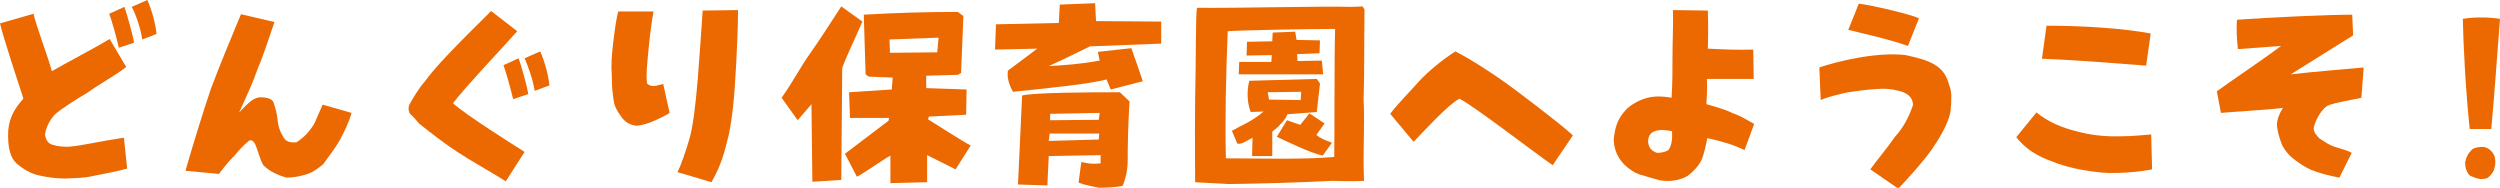 <?xml version="1.0" encoding="utf-8"?>
<!-- Generator: Adobe Illustrator 23.0.0, SVG Export Plug-In . SVG Version: 6.00 Build 0)  -->
<svg version="1.1" id="レイヤー_1" xmlns="http://www.w3.org/2000/svg" xmlns:xlink="http://www.w3.org/1999/xlink" x="0px"
	 y="0px" viewBox="0 0 544.7 40.9" style="enable-background:new 0 0 544.7 40.9;" xml:space="preserve">
<style type="text/css">
	.st0{fill:#EC6800;}
</style>
<g>
	<path class="st0" d="M8.4,38.2c-1.7-0.4-3.3-1.3-4.8-2.6c-1.3-1.2-2-3.3-1.8-7.3c0.3-2.8,1.4-4.7,3.3-6.8C3.5,16.6,0.8,8.4,0,5.1
		L7.3,3c0.5,2.4,3.1,9.2,4,12.5c2.6-1.5,9.8-5.3,12.6-7l3.6,6.1c-2,1.6-6.3,4-8.3,5.5C17,21.4,13,23.9,11.9,25
		c-1,1.1-1.9,2.7-2.1,4.4c0.2,1,0.6,1.8,1.5,2.1c1.3,0.4,2.8,0.6,4.3,0.4c1.8-0.1,6.6-1.2,11.4-1.9l0.7,6.7
		c-2.2,0.7-4.9,1.1-7.7,1.7c-1.8,0.4-3.7,0.4-5.8,0.5C12.1,38.9,10.2,38.6,8.4,38.2z M23.8,3l3.3-1.5c0.6,1.7,1.8,5.9,2.1,7.8
		l-3.3,1.1C25.3,7.9,24.5,4.9,23.8,3z M28.7,1.5L32.1,0c0.9,2,1.8,5.1,2,7.4L31,8.6C30.6,5.9,29.4,2.7,28.7,1.5z"/>
	<path class="st0" d="M57.3,35.9c-0.8-1.6-1-2.8-1.7-4.5c-0.4-0.6-0.7-1.1-1.4-0.7c-1.2,1-2.2,2.1-3.1,3.2c-1.1,1.1-1.9,2-3.4,4
		l-7.3-0.7c1.6-5.5,3.8-12.7,5.6-18c2-5.3,4.3-10.8,6.5-16.1l7.3,1.7c-1.5,4.4-2.5,7.5-3.7,10.3c-0.9,2.6-1.9,4.8-4,9.4
		c2.1-2.2,3.2-3.3,4.7-3.3c1.5,0,2.5,0.4,2.8,1.1c0.5,1.5,0.7,2.4,0.9,3.9c0.1,1.5,0.7,3,1.7,4.3c0.7,0.5,1.4,0.6,2.4,0.5
		c1.6-1,2.9-2.4,3.9-4.1l1.8-4.1l6.3,1.8c-0.7,2.4-1.5,3.9-2.5,5.8c-1.1,2-2.3,3.4-3.7,5.4c-1.1,0.9-2.3,1.8-3.7,2.2
		c-1.3,0.4-2.8,0.7-4.3,0.7C60.7,38.2,58.7,37.4,57.3,35.9z"/>
	<path class="st0" d="M99.8,33.2c-2.8-1.8-5.6-4-8.4-6.2l-1.6-1.8c-0.7-0.3-1-1.6-0.6-2.4c0.7-1.3,2-3.5,3.4-5.1
		c2.2-3,5.5-6.5,14.4-15.3l5.7,4.4c-2,2.3-12,12.9-14,15.7c3,2.7,13.1,9,15.6,10.6l-4.1,6.4C107.2,37.6,102.7,35.1,99.8,33.2z
		 M109.7,14.2l3.3-1.5c0.6,1.7,1.8,5.9,2.1,7.8l-3.3,1.1C111.2,19.1,110.4,16.2,109.7,14.2z M114.3,12.7l3.4-1.5
		c0.9,2,1.8,5.1,2,7.4l-3.2,1.2C116.1,17.2,114.9,14,114.3,12.7z"/>
	<path class="st0" d="M135.2,25.2c-0.7-1-1.4-2.1-1.5-3.4c-0.2-1.3-0.4-2.7-0.4-5.2c-0.2-2.7,0-4.5,0.3-7.3c0.4-3.2,0.7-5.4,1.1-6.8
		h7.7c-0.3,1.5-0.7,4.3-1,7.3c-0.4,4.1-0.7,6.8-0.4,8.4c0.5,0.5,1.1,0.6,1.9,0.5l1.6-0.4l1.4,6.3c-0.9,0.6-2,1.1-3.3,1.7
		c-1.2,0.5-2.6,1-3.8,1.1C137.3,27.3,136.1,26.6,135.2,25.2z M147.6,37.5c0.8-1.5,1.9-4.8,2.6-7.2c0.8-2.8,1.3-7,1.8-12.7
		c0.4-5.1,0.9-12.2,1.1-15.3l7.7-0.1c0,4.5-0.3,9.2-0.4,11.7c-0.4,8-0.9,11.9-1.6,15.4c-0.9,3.8-1.7,6.8-3.8,10.4L147.6,37.5z"/>
	<path class="st0" d="M177,39.6l-0.2-16.9l-3,3.5l-3.5-4.9c2.8-4,4.1-6.7,6.1-9.5c1.9-2.7,4.2-6.2,6.9-10.4l4.6,3.3
		c-1.7,4-3.3,7.1-4.4,10.1l-0.2,24.4L177,39.6z M194,33.9c-1.5,0.8-6,4-7.3,4.6l-2.6-5l9.5-7.2l0.1-0.6l-8.5,0l-0.2-5.6l9.3-0.6
		l0.2-2.6l-5.2-0.2l-0.7-0.5l-0.4-13c6.8-0.4,13.6-0.6,20.5-0.6l1.2,0.9l-0.5,12.4l-0.7,0.4l-6.9,0.2l0,2.7l8.8,0.3l-0.1,5.5
		l-8.1,0.4l-0.2,0.6c1.5,0.9,7.8,5,9.3,5.7l-3.3,5.2l-6.2-3.1l0,5.9l-8,0.2L194,33.9z M204.5,8.2l-10.7,0.4l0.1,2.9l10.3-0.1
		L204.5,8.2z"/>
	<path class="st0" d="M219.6,15.4l6.4-4.8l-9.2,0.2l0.2-5.5L230.7,5l0.2-4l7.7-0.3l0.2,3.9L253,4.7v4.8l-15.5,0.6
		c-2.1,1-6.7,3.3-9,4.3c3.5-0.2,6.7-0.4,11.1-1.2l-0.4-1.9l7.3-0.8c0.6,1.7,1.7,4.8,2.5,7.2l-7,1.8l-0.9-2.2c-3.5,1-13.6,2-20.4,2.7
		C220.2,19.1,219.3,17.2,219.6,15.4z M221.8,40.2l0.9-19.4c2.6-0.6,12.9-0.7,21.3-0.7l2.1,2c-0.3,4.9-0.4,9.2-0.4,12.9
		c0,1.9-0.4,3.8-1.1,5.5c-1.6,0.3-3.4,0.4-5.2,0.4c-1.7-0.4-2.8-0.5-4.4-1.1l0.6-4.5c1.4,0.3,2.4,0.5,4.2,0.3l0-1.8L228.5,34
		l-0.3,6.4L221.8,40.2z M239.5,29.1h-10.8l-0.2,1.6l10.9-0.3L239.5,29.1z M239.6,24.6l-10.8,0.2l0,1.4l10.6-0.1L239.6,24.6z"/>
	<path class="st0" d="M260.4,39.7c0-1.6-0.1-9.9,0-18.3c0.2-8.8,0.1-18.4,0.4-19.7c8.9,0.1,27.6-0.4,33.7-0.2l2.4-0.1l0.4,0.7
		c-0.1,7.1,0,13.2-0.2,19.5c0.3,5.9-0.2,11.9,0.1,17.8c-1.8,0.1-4.1,0.1-6.9,0c-7.9,0.4-15.4,0.6-22.5,0.7
		C265.3,40,262.8,39.8,260.4,39.7z M267.5,6.8c-0.4,9.4-0.6,19-0.4,27.7c7.6,0,16.7,0.3,23.6-0.3c0.1-4,0-22.8,0.2-27.9
		C284.6,6.3,270.1,6.6,267.5,6.8z M272.8,34l0.1-4c-1.5,0.8-2.4,1.5-3.3,1.3l-1.2-2.8c2.3-1.3,4.5-2.1,6.9-4.2l-2.8,0.1
		c-0.6-1.5-1-4.2-0.3-6.8l14.7-0.4l0.7,1l-0.7,6.2l-6.4,0.5c-0.4,1.2-1.5,2.1-2,2.7l-1.3,1.1V34H272.8z M282.2,6.9l0.3,1.8l5.1,0.1
		l-0.1,2.8l-4.9,0.2l0.1,1.5l5.3-0.1l0.3,3l-18.4,0l0.1-2.7l7,0l0.1-1.5l-5.5,0.1l0.1-3l5.5-0.1l0.1-1.9L282.2,6.9z M283.5,20
		l-7.3,0.1l0.3,1.6l6.9,0.1L283.5,20z M278.2,29.8l2.2-3.6l2.9,1l2-2.5l3.3,2.2l-1.8,2.5c0.8,0.7,1.8,1.1,3.4,1.7l-2,2.8
		C285.6,33.4,279.9,30.6,278.2,29.8z"/>
	<path class="st0" d="M318,21.5c-2.3,1.1-7.8,7.1-10,9.4l-5.1-6.1c1.8-2.4,4.3-4.8,6.2-7c2.1-2.3,5.2-4.8,8-6.6
		c3.9,2,8.5,5.1,11.3,7.1c2.2,1.6,11.4,8.5,14.3,11.2l-4.4,6.5C334.8,33.6,321.3,23.2,318,21.5z"/>
	<path class="st0" d="M357.9,38.2c-1.3-0.3-2.3-0.9-3.4-1.8c-1.9-1.6-2.9-3.7-2.9-6.2c0.4-3.3,1.2-4.6,2.5-6.1
		c0.9-1.1,2.9-2.2,4.2-2.6c1.8-0.6,3.7-0.6,5.9-0.2c0.2-3,0.2-5.9,0.2-8.2c0-5,0.2-7.3,0.1-10.9l7.6,0.1c0.1,2.6,0.1,5.4,0,8.3
		c3.7,0.2,6.7,0.3,9.9,0.2l0.1,6.4c-4,0-7,0-10.2,0c0.1,1.9,0,3.5-0.1,5.5c1.3,0.4,3.8,1,5.8,2c1.4,0.4,3.3,1.6,4.6,2.3l-2.1,5.7
		c-2.5-1.2-4.9-1.9-8.1-2.6c-0.3,1.5-0.6,2.9-1.1,4.3c-0.4,1.3-1.8,2.9-3.3,4c-2,1-3.7,1.2-5.9,0.9
		C360.3,38.9,359.1,38.6,357.9,38.2z M364.3,28.6c-1.8-0.4-3.3-0.4-4.4,0.3c-0.9,0.8-0.9,1.9-0.7,2.6c0.2,0.8,0.7,1.4,1.8,1.8
		c0.8,0,1.7-0.1,2.5-0.6C364.3,31.7,364.4,30,364.3,28.6z"/>
	<path class="st0" d="M407.5,36.9c1.5-2.1,3.6-4.5,5.3-7c2-2.2,3.1-4.4,4-7c0-1.3-0.7-2.2-2.1-2.8c-1.7-0.6-3.7-0.9-5.8-0.7
		c-2.1,0.1-4.1,0.4-6.2,0.7c-2,0.4-4.7,1.1-6,1.7l-0.3-7.1c1.9-0.7,5.2-1.5,7.3-1.9c4-0.8,8.1-1.2,11.5-0.8c2.2,0.5,5,1.1,6.8,2.4
		c1.5,1.1,2.2,2.3,2.7,4.2c0.6,1.3,0.5,3.3,0.3,5.5c-0.4,2.8-2.6,6.3-4.2,8.6c-1.6,2.3-5,6.1-7.2,8.4L407.5,36.9z M402.7,6.5
		l2.3-5.7c2.7,0.3,11.7,2.4,13.1,3.2l-2.4,6C410.7,8.3,407.4,7.7,402.7,6.5z"/>
	<path class="st0" d="M448.5,35.7c-3-1.1-6.3-2.2-9.2-5.8l4.4-5.4c2.6,2.1,5.5,3.3,8.7,4.1c2.9,0.8,6.1,1.2,9.6,1.1
		c2.7,0,5.1-0.3,6.7-0.4l0.2,7.6c-2.4,0.5-7.2,1-11,0.7C454.7,37.3,451.5,36.7,448.5,35.7z M444.9,12.8l1-7.2
		c8.2,0,16.9,0.6,22.7,1.7l-1,7C462.1,13.9,453.1,13.1,444.9,12.8z"/>
	<path class="st0" d="M503.5,37c-1.5-0.7-3-1.7-4.4-2.9c-1-1-1.7-1.9-2.1-3.1c-0.4-1.1-0.8-2.4-0.9-3.7c0-1.3,0.5-2.5,1.3-3.8
		c-2.6,0.4-11.8,0.9-13.5,1.1l-0.9-4.7c2.4-1.8,10.2-7,14-9.9l-9.4,0.7c-0.2-2-0.4-4.1-0.2-6.4c6.9-0.5,19.8-1.1,25.1-1.1l0.2,4.5
		l-13.6,8.5c5.3-0.6,11.6-1.1,15.9-1.5l-0.5,6.6c-1.1,0.3-6.3,1.1-7.5,1.8c-1.6,1.1-2.7,3.7-2.9,4.8c0,1,0.7,1.7,1.3,2.3
		c1.1,0.7,2.1,1.4,3.3,1.8c1.2,0.4,2.6,0.7,3.7,1.3l-2.7,5.4C507.4,38.3,505,37.6,503.5,37z"/>
	<path class="st0" d="M536.6,4.1c2.6-0.4,5.4-0.4,8.1,0c-0.7,8.8-1.2,16.5-1.9,24h-4.7C537.2,19.6,536.7,9.5,536.6,4.1z M538.2,38.3
		c-0.8-0.7-1.1-1.8-1.1-2.9c0.2-1.1,0.7-2.1,1.6-2.9c0.6-0.4,1.5-0.5,2.4-0.5c1.1,0.2,1.9,0.9,2.4,2c0.2,0.8,0.3,1.7,0,2.5
		c-0.1,0.8-0.6,1.5-1.4,2.2c-0.5,0.3-1.1,0.3-1.8,0.3C539.3,38.8,538.8,38.5,538.2,38.3z"/>
</g>
</svg>
